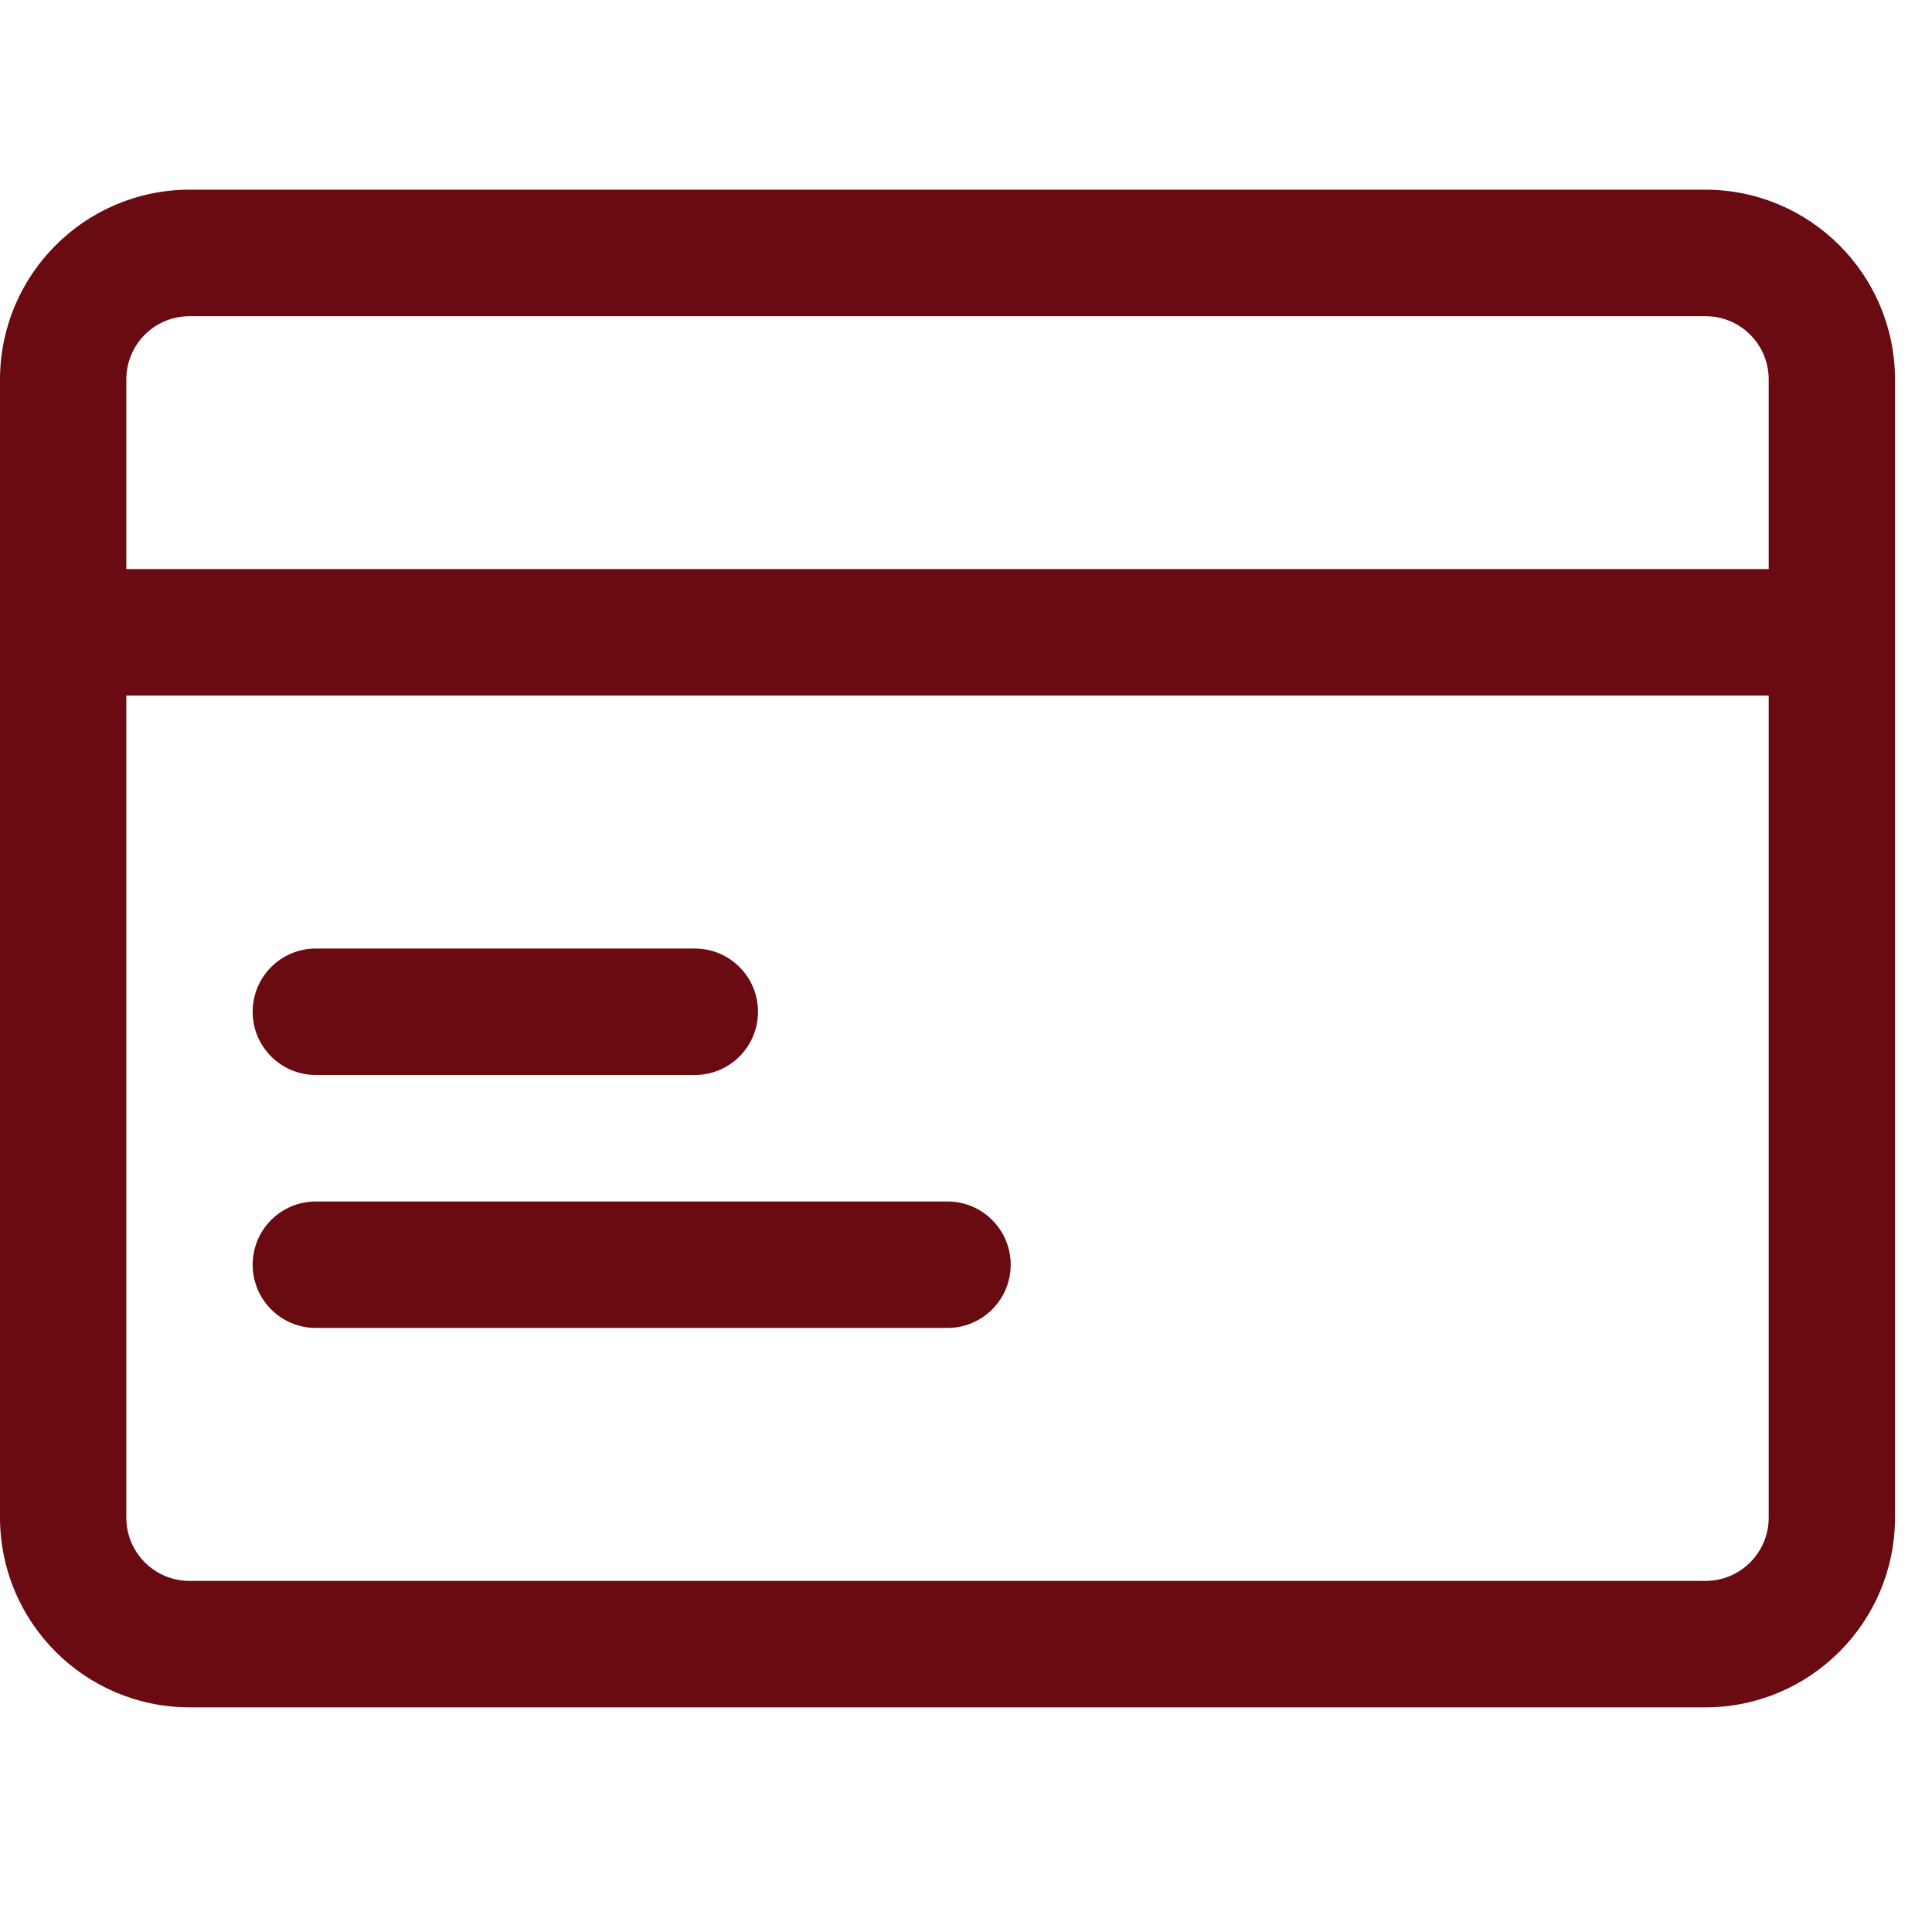 <?xml version="1.0" encoding="UTF-8"?>
<svg xmlns="http://www.w3.org/2000/svg" width="44" height="44" viewBox="0 0 44 44" fill="none">
  <g clip-path="url(#clip0_828_127)">
    <path d="M38.842 4.32H4.316C1.933 4.323 0.003 6.256 0 8.641V34.563C0.003 36.948 1.933 38.881 4.316 38.884H38.842C41.224 38.881 43.155 36.948 43.158 34.563V8.641C43.155 6.256 41.224 4.323 38.842 4.32ZM4.316 7.201H38.842C39.637 7.201 40.281 7.845 40.281 8.641V12.961H2.877V8.641C2.877 7.845 3.521 7.201 4.316 7.201ZM38.842 36.004H4.316C3.521 36.004 2.877 35.359 2.877 34.563V15.841H40.281V34.563C40.281 35.359 39.637 36.004 38.842 36.004Z" fill="#6A0B11"></path>
    <path d="M7.193 24.482H15.825C16.619 24.482 17.263 23.838 17.263 23.042C17.263 22.247 16.619 21.602 15.825 21.602H7.193C6.398 21.602 5.754 22.247 5.754 23.042C5.754 23.838 6.398 24.482 7.193 24.482Z" fill="#6A0B11"></path>
    <path d="M21.579 27.363H7.193C6.398 27.363 5.754 28.007 5.754 28.803C5.754 29.598 6.398 30.243 7.193 30.243H21.579C22.373 30.243 23.018 29.598 23.018 28.803C23.018 28.007 22.373 27.363 21.579 27.363Z" fill="#6A0B11"></path>
  </g>
  <defs>
    <clipPath id="clip0_828_127">
      <rect width="43.158" height="43.204" fill="white"></rect>
    </clipPath>
  </defs>
</svg>
